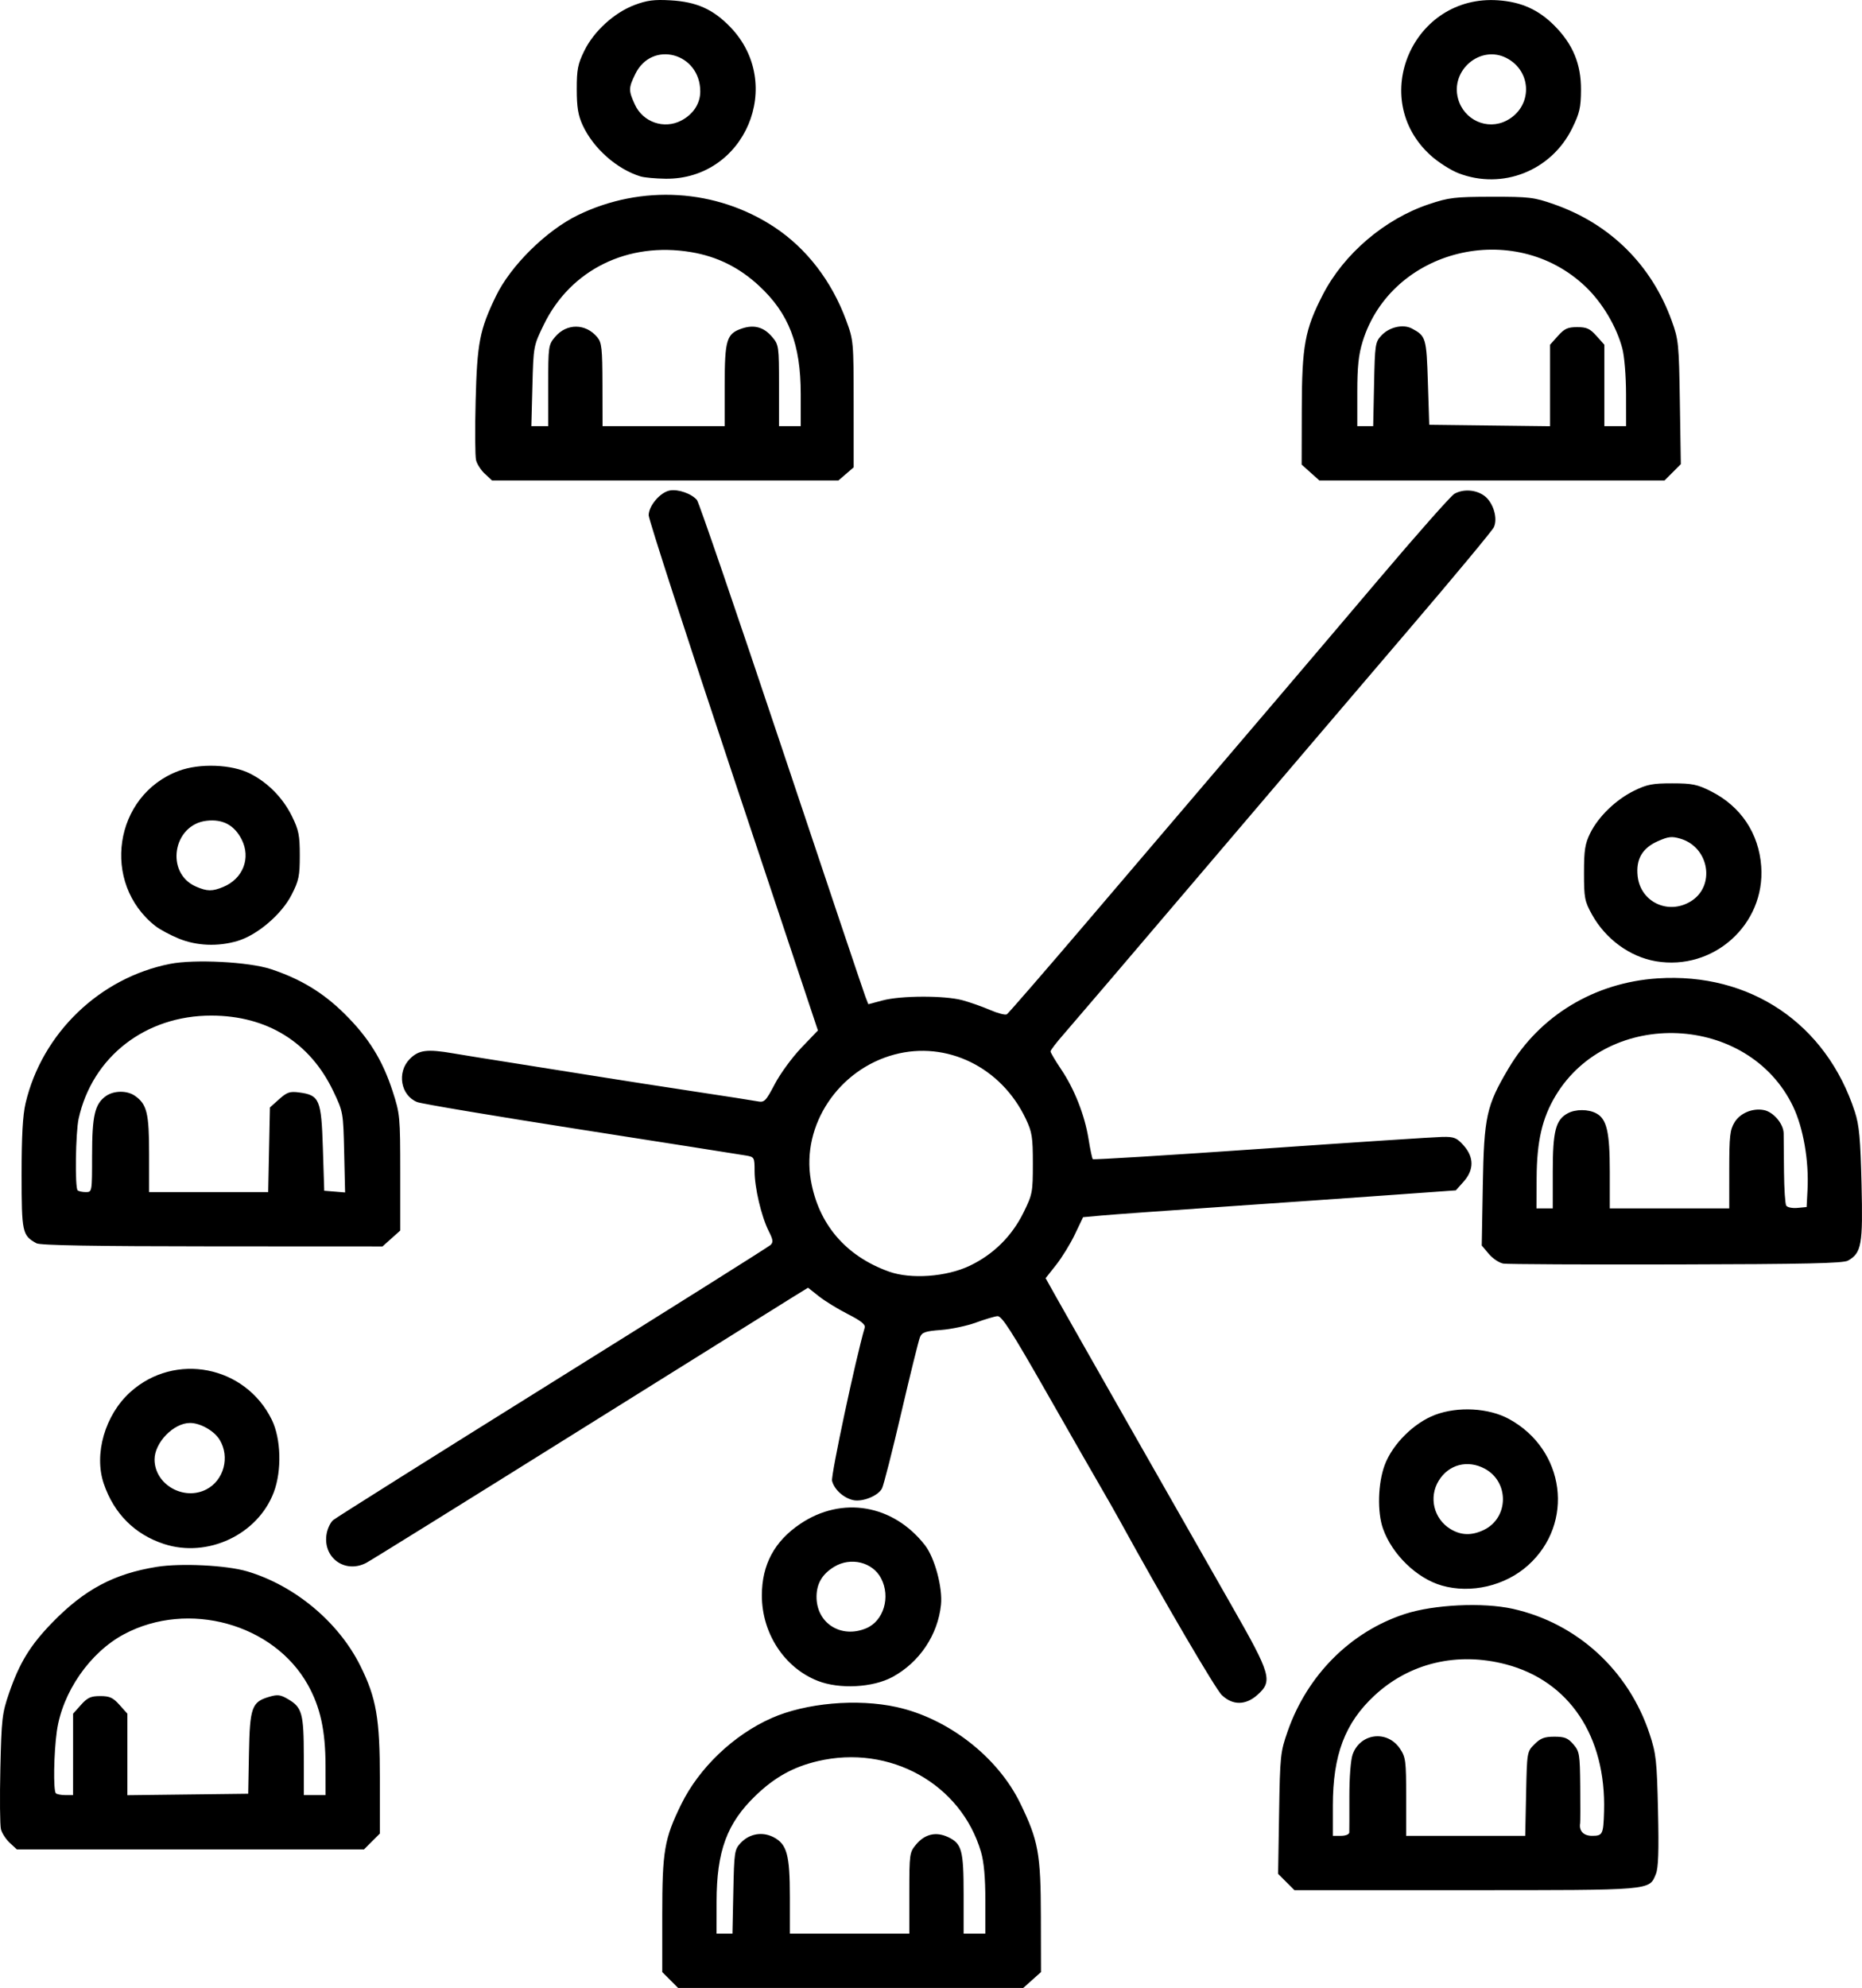 <?xml version="1.0" encoding="UTF-8" standalone="no"?>
<svg
   xmlns:dc="http://purl.org/dc/elements/1.1/"
   xmlns:cc="http://creativecommons.org/ns#"
   xmlns:rdf="http://www.w3.org/1999/02/22-rdf-syntax-ns#"
   xmlns:svg="http://www.w3.org/2000/svg"
   xmlns="http://www.w3.org/2000/svg"
   xmlns:sodipodi="http://sodipodi.sourceforge.net/DTD/sodipodi-0.dtd"
   xmlns:inkscape="http://www.inkscape.org/namespaces/inkscape"
   width="181.456mm"
   height="193.645mm"
   viewBox="0 0 181.456 193.645"
   version="1.1"
   id="svg8"
   inkscape:version="1.0.1 (3bc2e813f5, 2020-09-07)"
   sodipodi:docname="network.svg">
  <defs
     id="defs2" />
  <sodipodi:namedview
     id="base"
     pagecolor="#ffffff"
     bordercolor="#666666"
     borderopacity="1.0"
     inkscape:pageopacity="0.0"
     inkscape:pageshadow="2"
     inkscape:zoom="0.35"
     inkscape:cx="345.78042"
     inkscape:cy="414.45695"
     inkscape:document-units="mm"
     inkscape:current-layer="layer1"
     inkscape:document-rotation="0"
     showgrid="false"
     fit-margin-top="0"
     fit-margin-left="0"
     fit-margin-right="0"
     fit-margin-bottom="0"
     inkscape:window-width="1267"
     inkscape:window-height="1040"
     inkscape:window-x="745"
     inkscape:window-y="1080"
     inkscape:window-maximized="0" />
  <g
     inkscape:label="Layer 1"
     inkscape:groupmode="layer"
     id="layer1"
     transform="translate(-14.346,-38.508)">
    <path
       style="fill:#000000;stroke-width:0.265"
       d="m 79.657,231.38 -0.773,-0.773 v -5.521 c 0,-6.286 0.198,-7.446 1.841,-10.805 1.743,-3.562 5.112,-6.778 8.816,-8.416 3.336,-1.475 8.343,-1.917 12.177,-1.074 5.029,1.106 9.858,4.861 12.052,9.371 1.769,3.637 1.999,4.901 2.012,11.067 l 0.011,5.378 -0.864,0.773 -0.864,0.773 H 97.248 80.43 Z m 6.153,-8.599 c 0.081,-3.89 0.115,-4.112 0.722,-4.758 0.846,-0.9 2.103,-1.12 3.188,-0.56 1.316,0.68 1.599,1.711 1.599,5.818 v 3.58 h 5.821 5.821 v -3.948 c 0,-3.837 0.019,-3.971 0.669,-4.743 0.857,-1.019 1.943,-1.265 3.119,-0.707 1.329,0.631 1.504,1.28 1.504,5.574 v 3.824 h 1.058 1.058 v -3.259 c 0,-2.204 -0.136,-3.724 -0.422,-4.696 -1.948,-6.64 -8.896,-10.5 -15.921,-8.843 -2.371,0.559 -4.173,1.558 -6.03,3.34 -2.811,2.699 -3.813,5.416 -3.818,10.35 l -0.003,3.109 h 0.775 0.775 z m 53.885,-0.948 -0.795,-0.795 0.096,-5.885 c 0.092,-5.634 0.128,-5.975 0.835,-7.999 1.915,-5.481 6.136,-9.704 11.416,-11.426 2.827,-0.922 7.617,-1.151 10.523,-0.505 6.26,1.393 11.293,5.995 13.334,12.193 0.636,1.932 0.708,2.585 0.82,7.478 0.09,3.943 0.035,5.574 -0.21,6.164 -0.667,1.61 -0.204,1.571 -18.521,1.571 h -16.702 z m 6.142,-4.827 c 0.008,-0.182 0.012,-1.759 0.008,-3.506 -0.003,-1.836 0.13,-3.56 0.317,-4.088 0.736,-2.084 3.376,-2.41 4.613,-0.569 0.559,0.832 0.604,1.181 0.604,4.696 v 3.797 h 5.802 5.802 l 0.085,-4.096 c 0.084,-4.075 0.089,-4.1 0.818,-4.829 0.587,-0.587 0.975,-0.733 1.941,-0.733 0.995,0 1.32,0.131 1.846,0.742 0.598,0.695 0.641,0.955 0.67,4.101 0.017,1.847 0.013,3.46 -0.009,3.585 -0.133,0.741 0.328,1.229 1.158,1.229 1.04,0 1.108,-0.137 1.172,-2.381 0.209,-7.313 -3.388,-12.701 -9.56,-14.322 -4.729,-1.242 -9.376,-0.144 -12.797,3.024 -2.891,2.677 -4.072,5.792 -4.072,10.741 v 2.938 h 0.794 c 0.451,0 0.8,-0.143 0.808,-0.331 z m -130.537,1.015 c -0.379,-0.351 -0.768,-0.95 -0.863,-1.331 -0.096,-0.381 -0.121,-3.04 -0.056,-5.91 0.109,-4.831 0.171,-5.374 0.844,-7.334 1.017,-2.965 2.07,-4.681 4.237,-6.905 3.125,-3.208 6.002,-4.738 10.163,-5.406 2.353,-0.378 6.803,-0.156 8.808,0.438 4.638,1.376 8.906,4.936 11.027,9.199 1.565,3.144 1.905,5.124 1.905,11.07 v 5.27 l -0.773,0.773 -0.773,0.773 H 32.905 15.99 Z m 6.168,-8.617 v -3.965 l 0.767,-0.858 c 0.634,-0.71 0.959,-0.858 1.879,-0.858 0.921,0 1.245,0.148 1.879,0.858 l 0.767,0.858 v 3.97 3.97 l 5.887,-0.071 5.887,-0.071 0.073,-3.923 c 0.083,-4.464 0.274,-5.011 1.92,-5.504 0.869,-0.26 1.131,-0.231 1.888,0.211 1.372,0.801 1.534,1.386 1.538,5.578 l 0.004,3.77 h 1.058 1.058 l -0.004,-2.844 c -0.005,-3.441 -0.501,-5.716 -1.723,-7.902 -3.328,-5.951 -11.655,-8.248 -17.894,-4.936 -3.339,1.773 -6.03,5.651 -6.567,9.464 -0.299,2.124 -0.356,5.78 -0.095,6.041 0.097,0.097 0.514,0.176 0.926,0.176 h 0.75 z M 133.427,203.644 c -0.62,-0.591 -5.731,-9.323 -9.915,-16.94 -0.462,-0.841 -1.291,-2.3 -1.842,-3.242 -0.551,-0.942 -2.937,-5.106 -5.302,-9.254 -3.464,-6.074 -4.401,-7.531 -4.819,-7.493 -0.285,0.026 -1.233,0.309 -2.106,0.628 -0.873,0.319 -2.401,0.642 -3.396,0.717 -1.517,0.114 -1.847,0.226 -2.045,0.694 -0.13,0.307 -0.953,3.631 -1.828,7.386 -0.875,3.755 -1.721,7.069 -1.879,7.365 -0.389,0.726 -1.924,1.336 -2.826,1.123 -0.941,-0.222 -1.828,-1.038 -2.037,-1.872 -0.129,-0.515 2.308,-11.945 3.182,-14.923 0.089,-0.304 -0.365,-0.669 -1.636,-1.314 -0.968,-0.491 -2.238,-1.272 -2.823,-1.734 l -1.063,-0.841 -1.614,0.994 c -0.887,0.547 -10.407,6.491 -21.154,13.209 -10.747,6.718 -19.879,12.39 -20.294,12.604 -2.097,1.084 -4.284,-0.551 -3.847,-2.877 0.092,-0.492 0.374,-1.073 0.626,-1.291 0.252,-0.218 9.864,-6.262 21.36,-13.43 11.496,-7.168 21.061,-13.182 21.256,-13.364 0.294,-0.275 0.266,-0.504 -0.164,-1.357 -0.718,-1.422 -1.38,-4.234 -1.38,-5.86 0,-1.328 -0.021,-1.364 -0.86,-1.509 -0.473,-0.082 -7.706,-1.219 -16.073,-2.526 -8.367,-1.308 -15.547,-2.513 -15.954,-2.679 -1.602,-0.652 -1.99,-2.892 -0.724,-4.186 0.872,-0.892 1.691,-0.998 4.26,-0.554 0.791,0.137 3.402,0.557 5.803,0.934 2.401,0.377 6.152,0.973 8.334,1.325 2.183,0.352 6.41,1.008 9.393,1.458 2.983,0.45 5.741,0.881 6.129,0.956 0.646,0.126 0.785,-0.015 1.67,-1.699 0.531,-1.01 1.691,-2.595 2.58,-3.522 l 1.615,-1.686 -8.249,-24.739 c -4.537,-13.606 -8.247,-25.057 -8.245,-25.446 0.005,-0.921 1.123,-2.235 2.052,-2.412 0.816,-0.156 2.14,0.309 2.658,0.934 0.187,0.225 3.895,11.049 8.241,24.052 4.345,13.003 8.026,23.96 8.179,24.349 l 0.278,0.707 1.403,-0.374 c 1.776,-0.473 6.023,-0.483 7.753,-0.019 0.728,0.195 1.941,0.622 2.696,0.949 0.755,0.326 1.495,0.518 1.644,0.426 0.149,-0.092 3.639,-4.113 7.755,-8.936 18.143,-21.256 22.161,-25.973 28.519,-33.473 3.711,-4.378 7.014,-8.11 7.341,-8.293 0.873,-0.491 2.105,-0.408 2.922,0.198 0.862,0.64 1.33,2.182 0.927,3.055 -0.153,0.331 -3.894,4.83 -8.313,9.998 -4.42,5.168 -13.507,15.824 -20.194,23.68 -6.687,7.856 -12.729,14.933 -13.428,15.726 -0.698,0.793 -1.27,1.539 -1.27,1.657 0,0.118 0.461,0.898 1.024,1.733 1.308,1.94 2.309,4.483 2.681,6.812 0.161,1.009 0.348,1.89 0.416,1.957 0.067,0.067 7.473,-0.39 16.456,-1.015 8.983,-0.626 16.915,-1.147 17.625,-1.158 1.133,-0.018 1.385,0.085 2.051,0.829 1.024,1.145 1.024,2.387 0.002,3.532 l -0.757,0.847 -6.453,0.463 c -3.549,0.255 -10.918,0.77 -16.375,1.144 -5.457,0.374 -10.727,0.755 -11.711,0.845 l -1.789,0.164 -0.796,1.669 c -0.438,0.918 -1.259,2.254 -1.824,2.969 l -1.028,1.301 0.946,1.693 c 1.145,2.05 12.599,22.185 17.218,30.268 3.805,6.659 3.985,7.283 2.481,8.626 -1.146,1.024 -2.409,1.038 -3.456,0.039 z m -24.575,-41.841 c 2.31,-1.103 4.103,-2.877 5.24,-5.186 0.868,-1.763 0.908,-1.974 0.908,-4.76 0,-2.597 -0.076,-3.075 -0.692,-4.371 -2.39,-5.028 -7.694,-7.619 -12.802,-6.255 -5.446,1.455 -9.061,6.874 -8.146,12.213 0.736,4.298 3.395,7.416 7.614,8.929 2.136,0.766 5.605,0.515 7.879,-0.57 z m -14.832,40.43 c -3.244,-1.282 -5.429,-4.629 -5.428,-8.313 10e-4,-3.001 1.221,-5.275 3.741,-6.973 4.072,-2.745 9.072,-1.886 12.159,2.087 0.945,1.217 1.729,4.136 1.556,5.793 -0.307,2.938 -2.092,5.599 -4.712,7.027 -1.926,1.049 -5.193,1.219 -7.315,0.38 z m 4.742,-5.116 c 1.696,-0.712 2.392,-3.04 1.453,-4.856 -0.822,-1.59 -2.962,-2.119 -4.581,-1.131 -1.151,0.702 -1.698,1.618 -1.715,2.874 -0.036,2.603 2.373,4.151 4.843,3.113 z m 56.083,-4.165 c -2.429,-0.698 -4.837,-3.031 -5.724,-5.544 -0.571,-1.617 -0.494,-4.425 0.17,-6.199 0.76,-2.032 2.843,-4.102 4.913,-4.882 2.228,-0.84 5.22,-0.674 7.194,0.401 5.484,2.985 6.422,10.157 1.863,14.255 -2.23,2.005 -5.571,2.787 -8.416,1.969 z m 4.087,-5.405 c 2.456,-1.165 2.518,-4.682 0.105,-5.976 -1.675,-0.898 -3.52,-0.412 -4.492,1.183 -0.983,1.612 -0.47,3.707 1.148,4.694 1.028,0.627 2.06,0.658 3.239,0.099 z m -128.598,1.362 c -2.851,-0.929 -4.881,-2.959 -5.874,-5.873 -0.985,-2.892 0.124,-6.714 2.593,-8.934 4.349,-3.91 11.196,-2.568 13.779,2.7 0.902,1.839 0.99,4.949 0.2,7.054 -1.55,4.129 -6.442,6.439 -10.698,5.052 z m 4.126,-5.321 c 1.705,-0.882 2.313,-3.156 1.291,-4.832 -0.532,-0.872 -1.881,-1.638 -2.886,-1.638 -1.599,0 -3.457,1.911 -3.457,3.555 0,2.43 2.83,4.063 5.052,2.915 z M 160.848,161.593 c -0.395,-0.065 -1.03,-0.488 -1.411,-0.94 l -0.692,-0.823 0.104,-5.841 c 0.12,-6.729 0.346,-7.758 2.499,-11.397 3.048,-5.153 8.383,-8.376 14.531,-8.78 9.03,-0.593 16.442,4.417 19.228,12.999 0.424,1.307 0.544,2.606 0.651,7.049 0.142,5.901 0.002,6.689 -1.32,7.444 -0.462,0.264 -4.158,0.346 -16.732,0.373 -8.877,0.019 -16.463,-0.018 -16.858,-0.083 z m 4.819,-8.974 c 0,-3.934 0.284,-5.035 1.459,-5.665 0.772,-0.413 2.002,-0.411 2.78,0.005 1.023,0.548 1.317,1.814 1.317,5.677 v 3.58 h 5.821 5.821 l 0.001,-3.77 c 8e-4,-3.277 0.069,-3.882 0.519,-4.62 0.543,-0.89 1.756,-1.397 2.847,-1.188 0.935,0.179 1.924,1.34 1.934,2.272 0.005,0.453 0.021,2.152 0.035,3.776 0.015,1.624 0.112,3.091 0.217,3.261 0.105,0.17 0.595,0.27 1.089,0.223 l 0.898,-0.086 0.088,-1.674 c 0.149,-2.817 -0.41,-6.04 -1.409,-8.124 -4.332,-9.035 -17.976,-9.646 -23.146,-1.037 -1.304,2.172 -1.825,4.431 -1.844,7.99 l -0.015,2.977 h 0.794 0.794 z m -147.77,6.995 c -1.382,-0.76 -1.443,-1.044 -1.445,-6.704 -0.001,-3.74 0.112,-5.776 0.387,-6.943 1.605,-6.807 7.222,-12.219 14.084,-13.569 2.397,-0.472 7.685,-0.195 9.827,0.513 2.881,0.953 5.08,2.284 7.146,4.324 2.359,2.329 3.723,4.517 4.709,7.559 0.722,2.225 0.745,2.471 0.745,7.939 v 5.643 l -0.864,0.773 -0.864,0.773 -16.598,-0.008 c -11.559,-0.006 -16.759,-0.096 -17.128,-0.299 z m 5.424,-8.565 c 0,-3.876 0.267,-5.017 1.354,-5.778 0.779,-0.545 2.058,-0.554 2.822,-0.018 1.168,0.818 1.38,1.689 1.38,5.659 v 3.717 h 5.802 5.802 l 0.085,-4.123 0.085,-4.123 0.897,-0.801 c 0.772,-0.69 1.045,-0.781 1.957,-0.659 1.978,0.265 2.154,0.679 2.305,5.414 l 0.132,4.161 1.017,0.084 1.017,0.084 -0.091,-3.92 c -0.09,-3.887 -0.099,-3.937 -1.062,-5.954 -2.273,-4.759 -6.446,-7.345 -11.872,-7.355 -6.43,-0.013 -11.616,4.014 -12.944,10.05 -0.295,1.339 -0.37,6.695 -0.098,6.967 0.097,0.097 0.454,0.176 0.794,0.176 0.616,0 0.617,-0.006 0.617,-3.58 z M 175.7,132.141 c -2.526,-0.433 -4.893,-2.166 -6.213,-4.55 -0.715,-1.29 -0.777,-1.616 -0.777,-4.049 0,-2.219 0.097,-2.843 0.602,-3.868 0.8,-1.624 2.502,-3.269 4.291,-4.147 1.239,-0.608 1.794,-0.715 3.706,-0.713 1.956,0.002 2.448,0.103 3.781,0.776 2.905,1.466 4.66,4.091 4.891,7.318 0.404,5.652 -4.657,10.199 -10.28,9.234 z m 3.41,-5.828 c 2.431,-1.482 1.819,-5.263 -0.988,-6.104 -0.852,-0.255 -1.178,-0.22 -2.211,0.237 -1.527,0.675 -2.157,1.769 -1.971,3.421 0.283,2.512 2.973,3.785 5.169,2.446 z m -147.362,3.613 c -0.822,-0.338 -1.834,-0.881 -2.249,-1.207 -5.336,-4.186 -4.063,-12.744 2.249,-15.113 2.047,-0.768 5.179,-0.652 6.975,0.259 1.747,0.887 3.198,2.369 4.083,4.17 0.652,1.328 0.755,1.847 0.755,3.806 0,2.001 -0.094,2.451 -0.798,3.829 -0.975,1.907 -3.337,3.923 -5.267,4.496 -1.915,0.569 -3.995,0.482 -5.748,-0.239 z m 4.369,-5.029 c 1.92,-0.802 2.696,-2.82 1.776,-4.622 -0.712,-1.395 -1.834,-1.995 -3.404,-1.818 -3.301,0.372 -4.07,5.097 -1.043,6.413 1.09,0.474 1.59,0.479 2.671,0.028 z M 61.603,84.67 c -0.379,-0.351 -0.768,-0.951 -0.864,-1.333 -0.096,-0.382 -0.115,-2.981 -0.042,-5.777 0.147,-5.666 0.389,-6.917 1.974,-10.197 1.438,-2.975 4.914,-6.407 8.011,-7.908 6.187,-2.999 13.455,-2.556 19.107,1.164 3.142,2.068 5.598,5.249 7.013,9.082 0.721,1.953 0.731,2.069 0.734,8.155 l 0.002,6.174 -0.742,0.639 -0.742,0.639 h -16.88 -16.88 l -0.689,-0.639 z m 6.168,-8.601 c 0,-3.837 0.019,-3.971 0.669,-4.743 1.13,-1.342 2.978,-1.329 4.112,0.03 0.433,0.52 0.495,1.084 0.503,4.627 l 0.009,4.035 h 5.953 5.953 v -3.978 c 0,-4.462 0.178,-5.038 1.715,-5.545 1.168,-0.386 2.113,-0.113 2.916,0.841 0.64,0.76 0.661,0.909 0.661,4.734 v 3.948 h 1.058 1.058 v -3.127 c 0,-4.857 -1.154,-7.851 -4.067,-10.548 -1.928,-1.785 -4.066,-2.845 -6.601,-3.273 -6.187,-1.044 -11.772,1.708 -14.38,7.084 -0.994,2.049 -0.999,2.076 -1.101,5.961 l -0.102,3.903 h 0.823 0.823 z m 74.286,8.467 -0.864,-0.773 0.013,-5.378 c 0.015,-6.218 0.302,-7.777 2.057,-11.182 2.05,-3.975 6.026,-7.363 10.331,-8.803 1.955,-0.654 2.513,-0.72 6.12,-0.726 3.676,-0.005 4.125,0.049 6.085,0.736 5.459,1.913 9.487,5.898 11.456,11.334 0.669,1.847 0.707,2.231 0.797,7.959 l 0.094,6.018 -0.795,0.795 -0.795,0.795 h -16.817 -16.817 l -0.864,-0.773 z m 6.195,-8.599 c 0.081,-3.89 0.115,-4.112 0.722,-4.758 0.771,-0.82 2.117,-1.123 2.967,-0.668 1.366,0.731 1.415,0.896 1.555,5.254 l 0.132,4.121 5.887,0.071 5.887,0.071 v -3.97 -3.97 l 0.767,-0.858 c 0.634,-0.71 0.959,-0.858 1.879,-0.858 0.921,0 1.245,0.148 1.879,0.858 l 0.767,0.858 v 3.965 3.965 h 1.058 1.058 l -0.003,-3.109 c -0.002,-1.779 -0.158,-3.69 -0.365,-4.467 -0.57,-2.141 -1.946,-4.451 -3.58,-6.009 -6.957,-6.635 -18.934,-3.689 -21.726,5.345 -0.398,1.288 -0.52,2.449 -0.52,4.961 l 1e-5,3.279 h 0.775 0.775 z M 76.767,55.693 c -2.308,-0.705 -4.604,-2.738 -5.643,-4.998 -0.44,-0.956 -0.57,-1.748 -0.572,-3.486 -0.002,-1.931 0.102,-2.462 0.738,-3.758 0.936,-1.907 2.917,-3.71 4.894,-4.456 1.203,-0.454 1.91,-0.546 3.493,-0.456 2.536,0.145 4.133,0.851 5.805,2.568 5.423,5.568 1.463,14.909 -6.278,14.81 -0.977,-0.013 -2.074,-0.114 -2.437,-0.225 z m 3.959,-5.436 c 1.172,-0.606 1.862,-1.656 1.862,-2.832 0,-3.774 -4.721,-5.037 -6.338,-1.695 -0.657,1.358 -0.661,1.587 -0.041,2.951 0.784,1.726 2.84,2.444 4.517,1.577 z m 75.761,5.127 c -0.756,-0.291 -1.971,-1.064 -2.699,-1.719 -6.168,-5.546 -1.747,-15.723 6.572,-15.127 2.24,0.16 3.911,0.911 5.446,2.446 1.818,1.818 2.624,3.753 2.611,6.269 -0.009,1.737 -0.133,2.277 -0.861,3.756 -2.039,4.141 -6.791,6.019 -11.07,4.374 z m 4.672,-5.127 c 2.539,-1.313 2.539,-4.783 0,-6.096 -2.532,-1.309 -5.49,1.179 -4.719,3.971 0.572,2.072 2.844,3.095 4.719,2.125 z"
       id="path847" />
  </g>
</svg>

